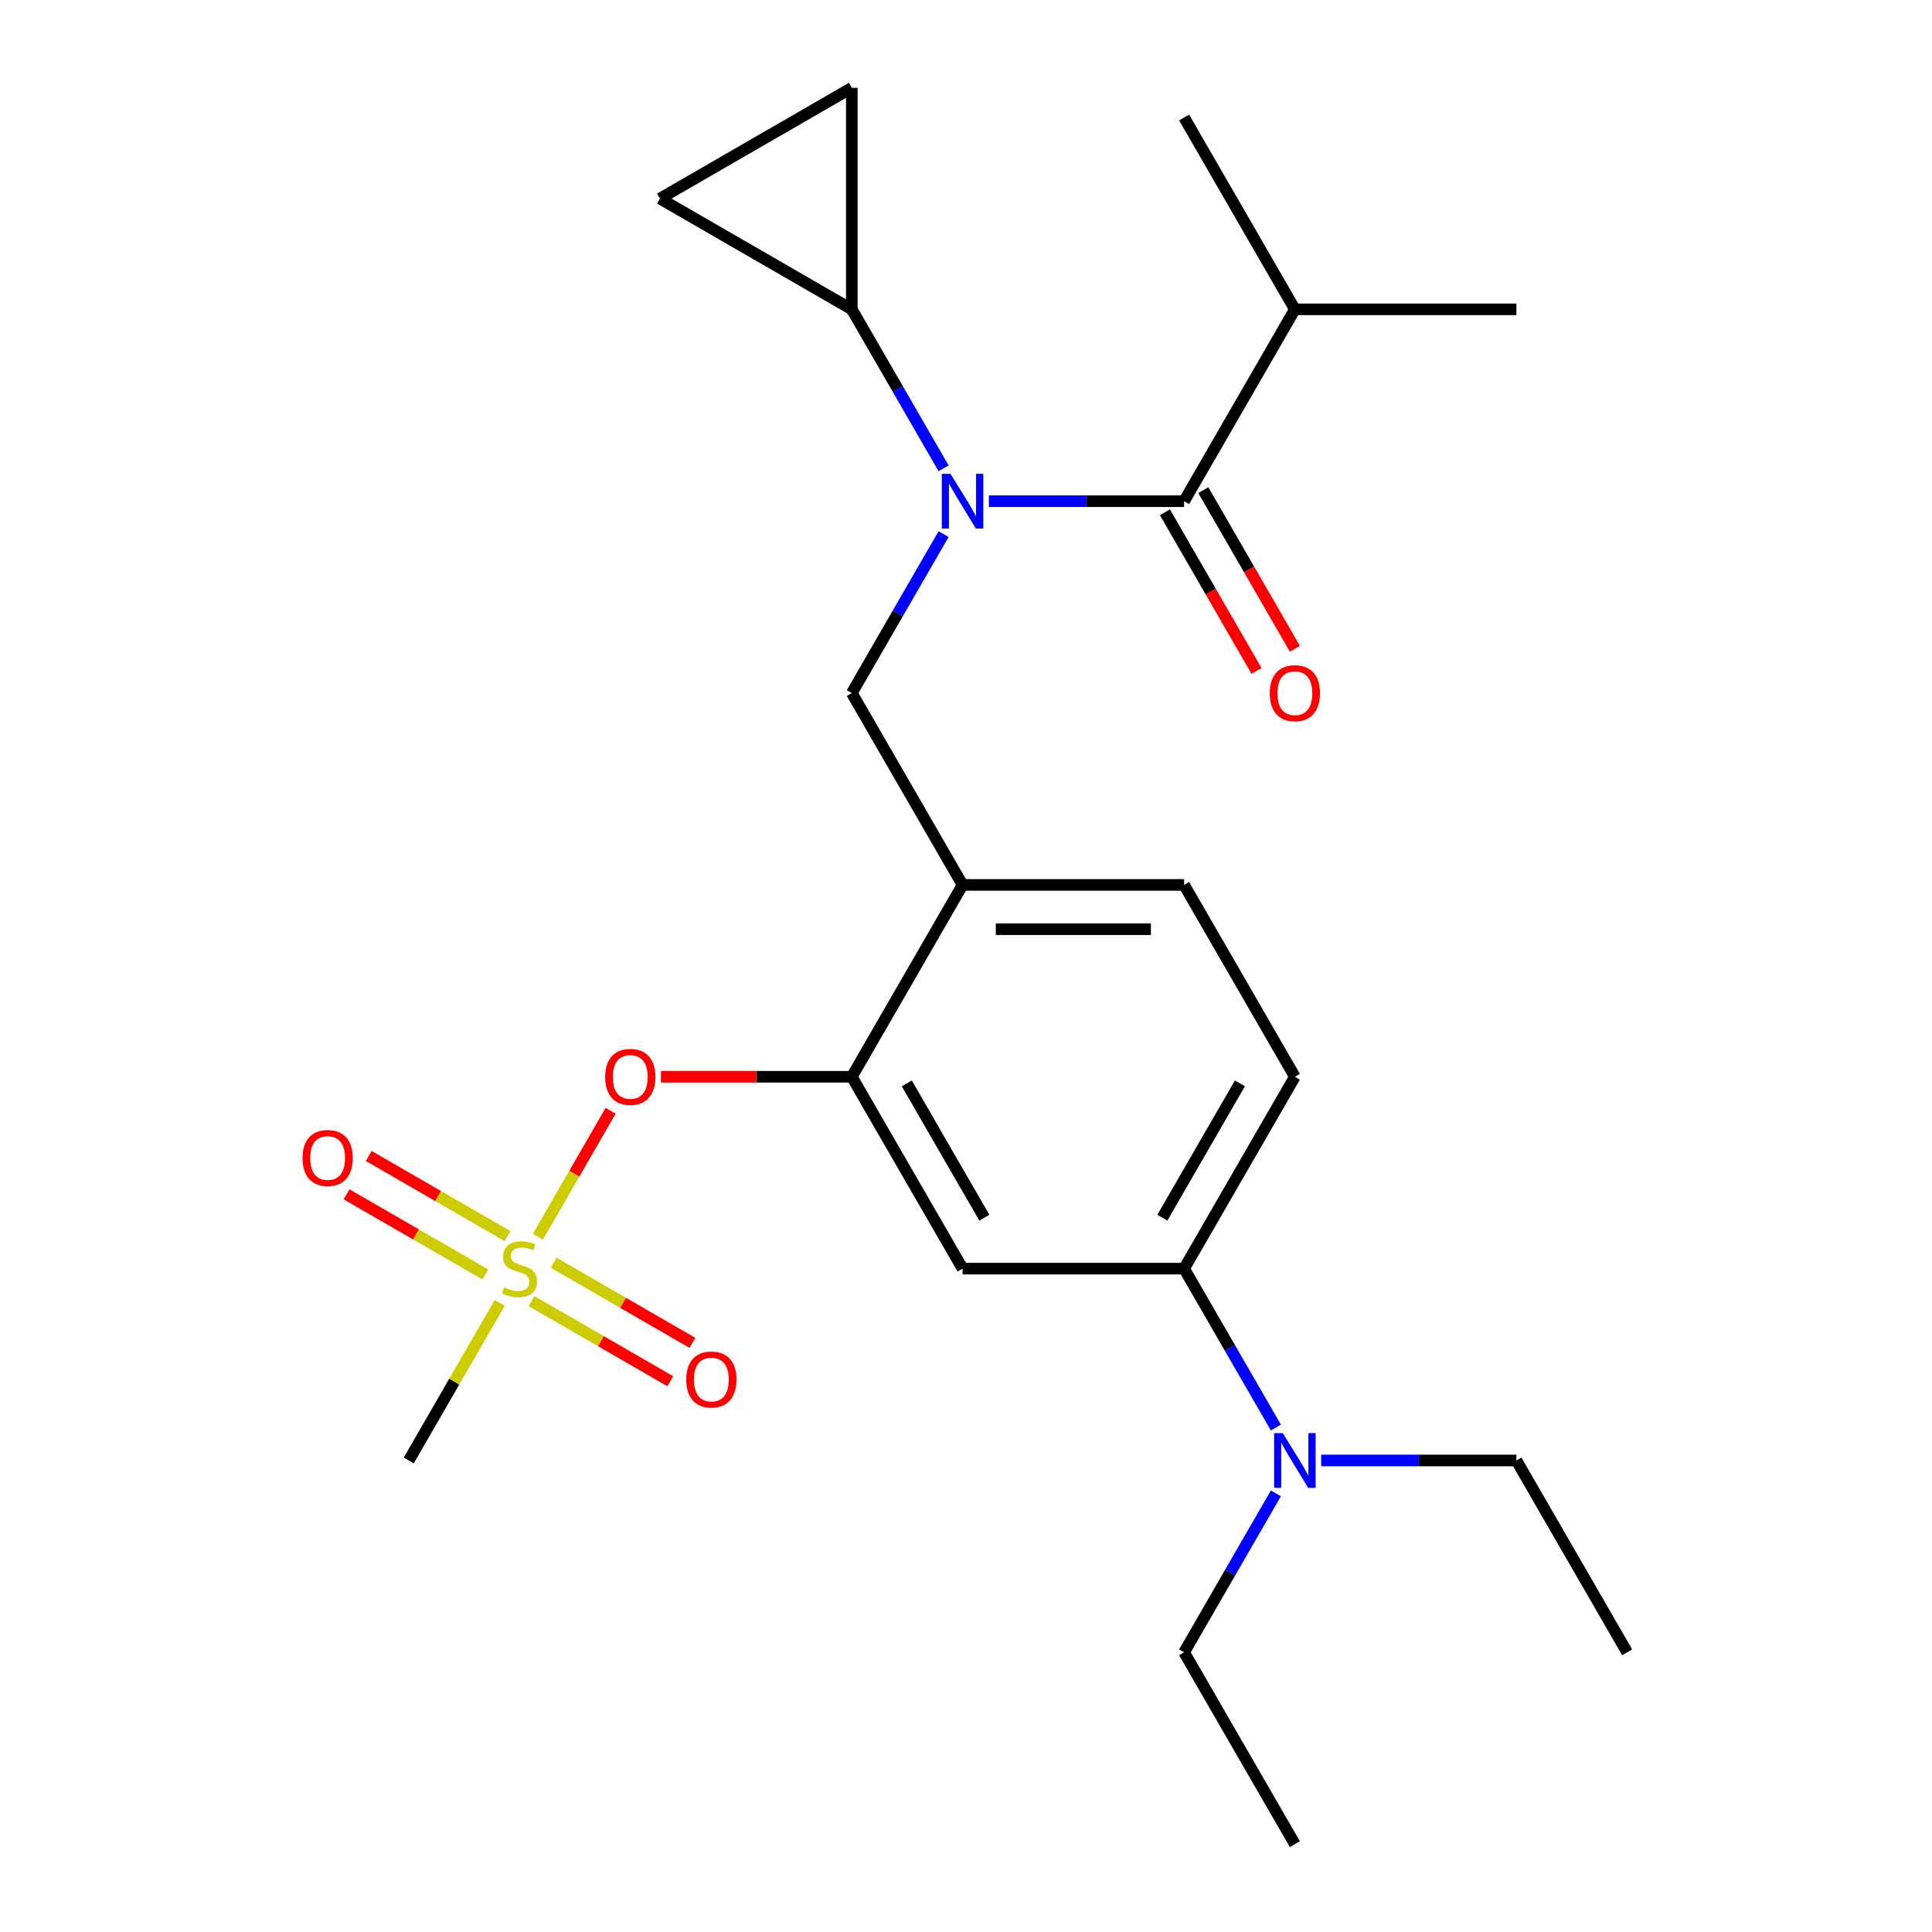 <?xml version='1.0' encoding='iso-8859-1'?>
<svg version='1.1' baseProfile='full'
              xmlns='http://www.w3.org/2000/svg'
                      xmlns:rdkit='http://www.rdkit.org/xml'
                      xmlns:xlink='http://www.w3.org/1999/xlink'
                  xml:space='preserve'
width='1000px' height='1000px' viewBox='0 0 1000 1000'>
<!-- END OF HEADER -->
<rect style='opacity:1.0;fill:#FFFFFF;stroke:none' width='1000' height='1000' x='0' y='0'> </rect>
<path class='bond-0' d='M 602.963,265.156 L 626.668,306.215' style='fill:none;fill-rule:evenodd;stroke:#000000;stroke-width:6px;stroke-linecap:butt;stroke-linejoin:miter;stroke-opacity:1' />
<path class='bond-0' d='M 626.668,306.215 L 650.373,347.273' style='fill:none;fill-rule:evenodd;stroke:#FF0000;stroke-width:6px;stroke-linecap:butt;stroke-linejoin:miter;stroke-opacity:1' />
<path class='bond-0' d='M 622.824,253.69 L 646.529,294.748' style='fill:none;fill-rule:evenodd;stroke:#000000;stroke-width:6px;stroke-linecap:butt;stroke-linejoin:miter;stroke-opacity:1' />
<path class='bond-0' d='M 646.529,294.748 L 670.234,335.806' style='fill:none;fill-rule:evenodd;stroke:#FF0000;stroke-width:6px;stroke-linecap:butt;stroke-linejoin:miter;stroke-opacity:1' />
<path class='bond-1' d='M 612.893,259.423 L 670.226,160.12' style='fill:none;fill-rule:evenodd;stroke:#000000;stroke-width:6px;stroke-linecap:butt;stroke-linejoin:miter;stroke-opacity:1' />
<path class='bond-2' d='M 612.893,259.423 L 562.364,259.423' style='fill:none;fill-rule:evenodd;stroke:#000000;stroke-width:6px;stroke-linecap:butt;stroke-linejoin:miter;stroke-opacity:1' />
<path class='bond-2' d='M 562.364,259.423 L 511.835,259.423' style='fill:none;fill-rule:evenodd;stroke:#0000FF;stroke-width:6px;stroke-linecap:butt;stroke-linejoin:miter;stroke-opacity:1' />
<path class='bond-3' d='M 488.398,276.45 L 464.646,317.588' style='fill:none;fill-rule:evenodd;stroke:#0000FF;stroke-width:6px;stroke-linecap:butt;stroke-linejoin:miter;stroke-opacity:1' />
<path class='bond-3' d='M 464.646,317.588 L 440.895,358.726' style='fill:none;fill-rule:evenodd;stroke:#000000;stroke-width:6px;stroke-linecap:butt;stroke-linejoin:miter;stroke-opacity:1' />
<path class='bond-4' d='M 488.398,242.397 L 464.646,201.258' style='fill:none;fill-rule:evenodd;stroke:#0000FF;stroke-width:6px;stroke-linecap:butt;stroke-linejoin:miter;stroke-opacity:1' />
<path class='bond-4' d='M 464.646,201.258 L 440.895,160.12' style='fill:none;fill-rule:evenodd;stroke:#000000;stroke-width:6px;stroke-linecap:butt;stroke-linejoin:miter;stroke-opacity:1' />
<path class='bond-5' d='M 670.226,160.12 L 784.892,160.12' style='fill:none;fill-rule:evenodd;stroke:#000000;stroke-width:6px;stroke-linecap:butt;stroke-linejoin:miter;stroke-opacity:1' />
<path class='bond-6' d='M 670.226,160.12 L 612.893,60.817' style='fill:none;fill-rule:evenodd;stroke:#000000;stroke-width:6px;stroke-linecap:butt;stroke-linejoin:miter;stroke-opacity:1' />
<path class='bond-7' d='M 670.226,557.333 L 612.893,656.636' style='fill:none;fill-rule:evenodd;stroke:#000000;stroke-width:6px;stroke-linecap:butt;stroke-linejoin:miter;stroke-opacity:1' />
<path class='bond-7' d='M 641.766,560.762 L 601.633,630.274' style='fill:none;fill-rule:evenodd;stroke:#000000;stroke-width:6px;stroke-linecap:butt;stroke-linejoin:miter;stroke-opacity:1' />
<path class='bond-8' d='M 670.226,557.333 L 612.893,458.03' style='fill:none;fill-rule:evenodd;stroke:#000000;stroke-width:6px;stroke-linecap:butt;stroke-linejoin:miter;stroke-opacity:1' />
<path class='bond-9' d='M 612.893,656.636 L 636.645,697.774' style='fill:none;fill-rule:evenodd;stroke:#000000;stroke-width:6px;stroke-linecap:butt;stroke-linejoin:miter;stroke-opacity:1' />
<path class='bond-9' d='M 636.645,697.774 L 660.396,738.912' style='fill:none;fill-rule:evenodd;stroke:#0000FF;stroke-width:6px;stroke-linecap:butt;stroke-linejoin:miter;stroke-opacity:1' />
<path class='bond-10' d='M 612.893,656.636 L 498.228,656.636' style='fill:none;fill-rule:evenodd;stroke:#000000;stroke-width:6px;stroke-linecap:butt;stroke-linejoin:miter;stroke-opacity:1' />
<path class='bond-11' d='M 498.228,656.636 L 440.895,557.333' style='fill:none;fill-rule:evenodd;stroke:#000000;stroke-width:6px;stroke-linecap:butt;stroke-linejoin:miter;stroke-opacity:1' />
<path class='bond-11' d='M 509.489,630.274 L 469.356,560.762' style='fill:none;fill-rule:evenodd;stroke:#000000;stroke-width:6px;stroke-linecap:butt;stroke-linejoin:miter;stroke-opacity:1' />
<path class='bond-12' d='M 440.895,557.333 L 498.228,458.03' style='fill:none;fill-rule:evenodd;stroke:#000000;stroke-width:6px;stroke-linecap:butt;stroke-linejoin:miter;stroke-opacity:1' />
<path class='bond-13' d='M 440.895,557.333 L 391.496,557.333' style='fill:none;fill-rule:evenodd;stroke:#000000;stroke-width:6px;stroke-linecap:butt;stroke-linejoin:miter;stroke-opacity:1' />
<path class='bond-13' d='M 391.496,557.333 L 342.096,557.333' style='fill:none;fill-rule:evenodd;stroke:#FF0000;stroke-width:6px;stroke-linecap:butt;stroke-linejoin:miter;stroke-opacity:1' />
<path class='bond-14' d='M 498.228,458.03 L 612.893,458.03' style='fill:none;fill-rule:evenodd;stroke:#000000;stroke-width:6px;stroke-linecap:butt;stroke-linejoin:miter;stroke-opacity:1' />
<path class='bond-14' d='M 515.428,480.963 L 595.694,480.963' style='fill:none;fill-rule:evenodd;stroke:#000000;stroke-width:6px;stroke-linecap:butt;stroke-linejoin:miter;stroke-opacity:1' />
<path class='bond-15' d='M 498.228,458.03 L 440.895,358.726' style='fill:none;fill-rule:evenodd;stroke:#000000;stroke-width:6px;stroke-linecap:butt;stroke-linejoin:miter;stroke-opacity:1' />
<path class='bond-16' d='M 316.053,574.959 L 297.232,607.559' style='fill:none;fill-rule:evenodd;stroke:#FF0000;stroke-width:6px;stroke-linecap:butt;stroke-linejoin:miter;stroke-opacity:1' />
<path class='bond-16' d='M 297.232,607.559 L 278.411,640.158' style='fill:none;fill-rule:evenodd;stroke:#CCCC00;stroke-width:6px;stroke-linecap:butt;stroke-linejoin:miter;stroke-opacity:1' />
<path class='bond-17' d='M 258.651,674.383 L 235.108,715.161' style='fill:none;fill-rule:evenodd;stroke:#CCCC00;stroke-width:6px;stroke-linecap:butt;stroke-linejoin:miter;stroke-opacity:1' />
<path class='bond-17' d='M 235.108,715.161 L 211.564,755.939' style='fill:none;fill-rule:evenodd;stroke:#000000;stroke-width:6px;stroke-linecap:butt;stroke-linejoin:miter;stroke-opacity:1' />
<path class='bond-18' d='M 275.11,673.464 L 311.028,694.201' style='fill:none;fill-rule:evenodd;stroke:#CCCC00;stroke-width:6px;stroke-linecap:butt;stroke-linejoin:miter;stroke-opacity:1' />
<path class='bond-18' d='M 311.028,694.201 L 346.945,714.937' style='fill:none;fill-rule:evenodd;stroke:#FF0000;stroke-width:6px;stroke-linecap:butt;stroke-linejoin:miter;stroke-opacity:1' />
<path class='bond-18' d='M 286.577,653.603 L 322.494,674.34' style='fill:none;fill-rule:evenodd;stroke:#CCCC00;stroke-width:6px;stroke-linecap:butt;stroke-linejoin:miter;stroke-opacity:1' />
<path class='bond-18' d='M 322.494,674.34 L 358.412,695.077' style='fill:none;fill-rule:evenodd;stroke:#FF0000;stroke-width:6px;stroke-linecap:butt;stroke-linejoin:miter;stroke-opacity:1' />
<path class='bond-19' d='M 262.684,639.808 L 226.766,619.071' style='fill:none;fill-rule:evenodd;stroke:#CCCC00;stroke-width:6px;stroke-linecap:butt;stroke-linejoin:miter;stroke-opacity:1' />
<path class='bond-19' d='M 226.766,619.071 L 190.849,598.334' style='fill:none;fill-rule:evenodd;stroke:#FF0000;stroke-width:6px;stroke-linecap:butt;stroke-linejoin:miter;stroke-opacity:1' />
<path class='bond-19' d='M 251.217,659.669 L 215.3,638.932' style='fill:none;fill-rule:evenodd;stroke:#CCCC00;stroke-width:6px;stroke-linecap:butt;stroke-linejoin:miter;stroke-opacity:1' />
<path class='bond-19' d='M 215.3,638.932 L 179.382,618.195' style='fill:none;fill-rule:evenodd;stroke:#FF0000;stroke-width:6px;stroke-linecap:butt;stroke-linejoin:miter;stroke-opacity:1' />
<path class='bond-20' d='M 440.895,160.12 L 341.592,102.787' style='fill:none;fill-rule:evenodd;stroke:#000000;stroke-width:6px;stroke-linecap:butt;stroke-linejoin:miter;stroke-opacity:1' />
<path class='bond-21' d='M 440.895,160.12 L 440.895,45.455' style='fill:none;fill-rule:evenodd;stroke:#000000;stroke-width:6px;stroke-linecap:butt;stroke-linejoin:miter;stroke-opacity:1' />
<path class='bond-22' d='M 341.592,102.787 L 440.895,45.455' style='fill:none;fill-rule:evenodd;stroke:#000000;stroke-width:6px;stroke-linecap:butt;stroke-linejoin:miter;stroke-opacity:1' />
<path class='bond-23' d='M 660.396,772.966 L 636.645,814.104' style='fill:none;fill-rule:evenodd;stroke:#0000FF;stroke-width:6px;stroke-linecap:butt;stroke-linejoin:miter;stroke-opacity:1' />
<path class='bond-23' d='M 636.645,814.104 L 612.893,855.242' style='fill:none;fill-rule:evenodd;stroke:#000000;stroke-width:6px;stroke-linecap:butt;stroke-linejoin:miter;stroke-opacity:1' />
<path class='bond-24' d='M 683.833,755.939 L 734.362,755.939' style='fill:none;fill-rule:evenodd;stroke:#0000FF;stroke-width:6px;stroke-linecap:butt;stroke-linejoin:miter;stroke-opacity:1' />
<path class='bond-24' d='M 734.362,755.939 L 784.892,755.939' style='fill:none;fill-rule:evenodd;stroke:#000000;stroke-width:6px;stroke-linecap:butt;stroke-linejoin:miter;stroke-opacity:1' />
<path class='bond-25' d='M 612.893,855.242 L 670.226,954.545' style='fill:none;fill-rule:evenodd;stroke:#000000;stroke-width:6px;stroke-linecap:butt;stroke-linejoin:miter;stroke-opacity:1' />
<path class='bond-26' d='M 784.892,755.939 L 842.224,855.242' style='fill:none;fill-rule:evenodd;stroke:#000000;stroke-width:6px;stroke-linecap:butt;stroke-linejoin:miter;stroke-opacity:1' />
<path  class='atom-1' d='M 491.968 245.263
L 501.248 260.263
Q 502.168 261.743, 503.648 264.423
Q 505.128 267.103, 505.208 267.263
L 505.208 245.263
L 508.968 245.263
L 508.968 273.583
L 505.088 273.583
L 495.128 257.183
Q 493.968 255.263, 492.728 253.063
Q 491.528 250.863, 491.168 250.183
L 491.168 273.583
L 487.488 273.583
L 487.488 245.263
L 491.968 245.263
' fill='#0000FF'/>
<path  class='atom-2' d='M 657.226 358.806
Q 657.226 352.006, 660.586 348.206
Q 663.946 344.406, 670.226 344.406
Q 676.506 344.406, 679.866 348.206
Q 683.226 352.006, 683.226 358.806
Q 683.226 365.686, 679.826 369.606
Q 676.426 373.486, 670.226 373.486
Q 663.986 373.486, 660.586 369.606
Q 657.226 365.726, 657.226 358.806
M 670.226 370.286
Q 674.546 370.286, 676.866 367.406
Q 679.226 364.486, 679.226 358.806
Q 679.226 353.246, 676.866 350.446
Q 674.546 347.606, 670.226 347.606
Q 665.906 347.606, 663.546 350.406
Q 661.226 353.206, 661.226 358.806
Q 661.226 364.526, 663.546 367.406
Q 665.906 370.286, 670.226 370.286
' fill='#FF0000'/>
<path  class='atom-11' d='M 313.23 557.413
Q 313.23 550.613, 316.59 546.813
Q 319.95 543.013, 326.23 543.013
Q 332.51 543.013, 335.87 546.813
Q 339.23 550.613, 339.23 557.413
Q 339.23 564.293, 335.83 568.213
Q 332.43 572.093, 326.23 572.093
Q 319.99 572.093, 316.59 568.213
Q 313.23 564.333, 313.23 557.413
M 326.23 568.893
Q 330.55 568.893, 332.87 566.013
Q 335.23 563.093, 335.23 557.413
Q 335.23 551.853, 332.87 549.053
Q 330.55 546.213, 326.23 546.213
Q 321.91 546.213, 319.55 549.013
Q 317.23 551.813, 317.23 557.413
Q 317.23 563.133, 319.55 566.013
Q 321.91 568.893, 326.23 568.893
' fill='#FF0000'/>
<path  class='atom-12' d='M 260.897 666.356
Q 261.217 666.476, 262.537 667.036
Q 263.857 667.596, 265.297 667.956
Q 266.777 668.276, 268.217 668.276
Q 270.897 668.276, 272.457 666.996
Q 274.017 665.676, 274.017 663.396
Q 274.017 661.836, 273.217 660.876
Q 272.457 659.916, 271.257 659.396
Q 270.057 658.876, 268.057 658.276
Q 265.537 657.516, 264.017 656.796
Q 262.537 656.076, 261.457 654.556
Q 260.417 653.036, 260.417 650.476
Q 260.417 646.916, 262.817 644.716
Q 265.257 642.516, 270.057 642.516
Q 273.337 642.516, 277.057 644.076
L 276.137 647.156
Q 272.737 645.756, 270.177 645.756
Q 267.417 645.756, 265.897 646.916
Q 264.377 648.036, 264.417 649.996
Q 264.417 651.516, 265.177 652.436
Q 265.977 653.356, 267.097 653.876
Q 268.257 654.396, 270.177 654.996
Q 272.737 655.796, 274.257 656.596
Q 275.777 657.396, 276.857 659.036
Q 277.977 660.636, 277.977 663.396
Q 277.977 667.316, 275.337 669.436
Q 272.737 671.516, 268.377 671.516
Q 265.857 671.516, 263.937 670.956
Q 262.057 670.436, 259.817 669.516
L 260.897 666.356
' fill='#CCCC00'/>
<path  class='atom-13' d='M 355.2 714.049
Q 355.2 707.249, 358.56 703.449
Q 361.92 699.649, 368.2 699.649
Q 374.48 699.649, 377.84 703.449
Q 381.2 707.249, 381.2 714.049
Q 381.2 720.929, 377.8 724.849
Q 374.4 728.729, 368.2 728.729
Q 361.96 728.729, 358.56 724.849
Q 355.2 720.969, 355.2 714.049
M 368.2 725.529
Q 372.52 725.529, 374.84 722.649
Q 377.2 719.729, 377.2 714.049
Q 377.2 708.489, 374.84 705.689
Q 372.52 702.849, 368.2 702.849
Q 363.88 702.849, 361.52 705.649
Q 359.2 708.449, 359.2 714.049
Q 359.2 719.769, 361.52 722.649
Q 363.88 725.529, 368.2 725.529
' fill='#FF0000'/>
<path  class='atom-14' d='M 156.594 599.383
Q 156.594 592.583, 159.954 588.783
Q 163.314 584.983, 169.594 584.983
Q 175.874 584.983, 179.234 588.783
Q 182.594 592.583, 182.594 599.383
Q 182.594 606.263, 179.194 610.183
Q 175.794 614.063, 169.594 614.063
Q 163.354 614.063, 159.954 610.183
Q 156.594 606.303, 156.594 599.383
M 169.594 610.863
Q 173.914 610.863, 176.234 607.983
Q 178.594 605.063, 178.594 599.383
Q 178.594 593.823, 176.234 591.023
Q 173.914 588.183, 169.594 588.183
Q 165.274 588.183, 162.914 590.983
Q 160.594 593.783, 160.594 599.383
Q 160.594 605.103, 162.914 607.983
Q 165.274 610.863, 169.594 610.863
' fill='#FF0000'/>
<path  class='atom-19' d='M 663.966 741.779
L 673.246 756.779
Q 674.166 758.259, 675.646 760.939
Q 677.126 763.619, 677.206 763.779
L 677.206 741.779
L 680.966 741.779
L 680.966 770.099
L 677.086 770.099
L 667.126 753.699
Q 665.966 751.779, 664.726 749.579
Q 663.526 747.379, 663.166 746.699
L 663.166 770.099
L 659.486 770.099
L 659.486 741.779
L 663.966 741.779
' fill='#0000FF'/>
</svg>
